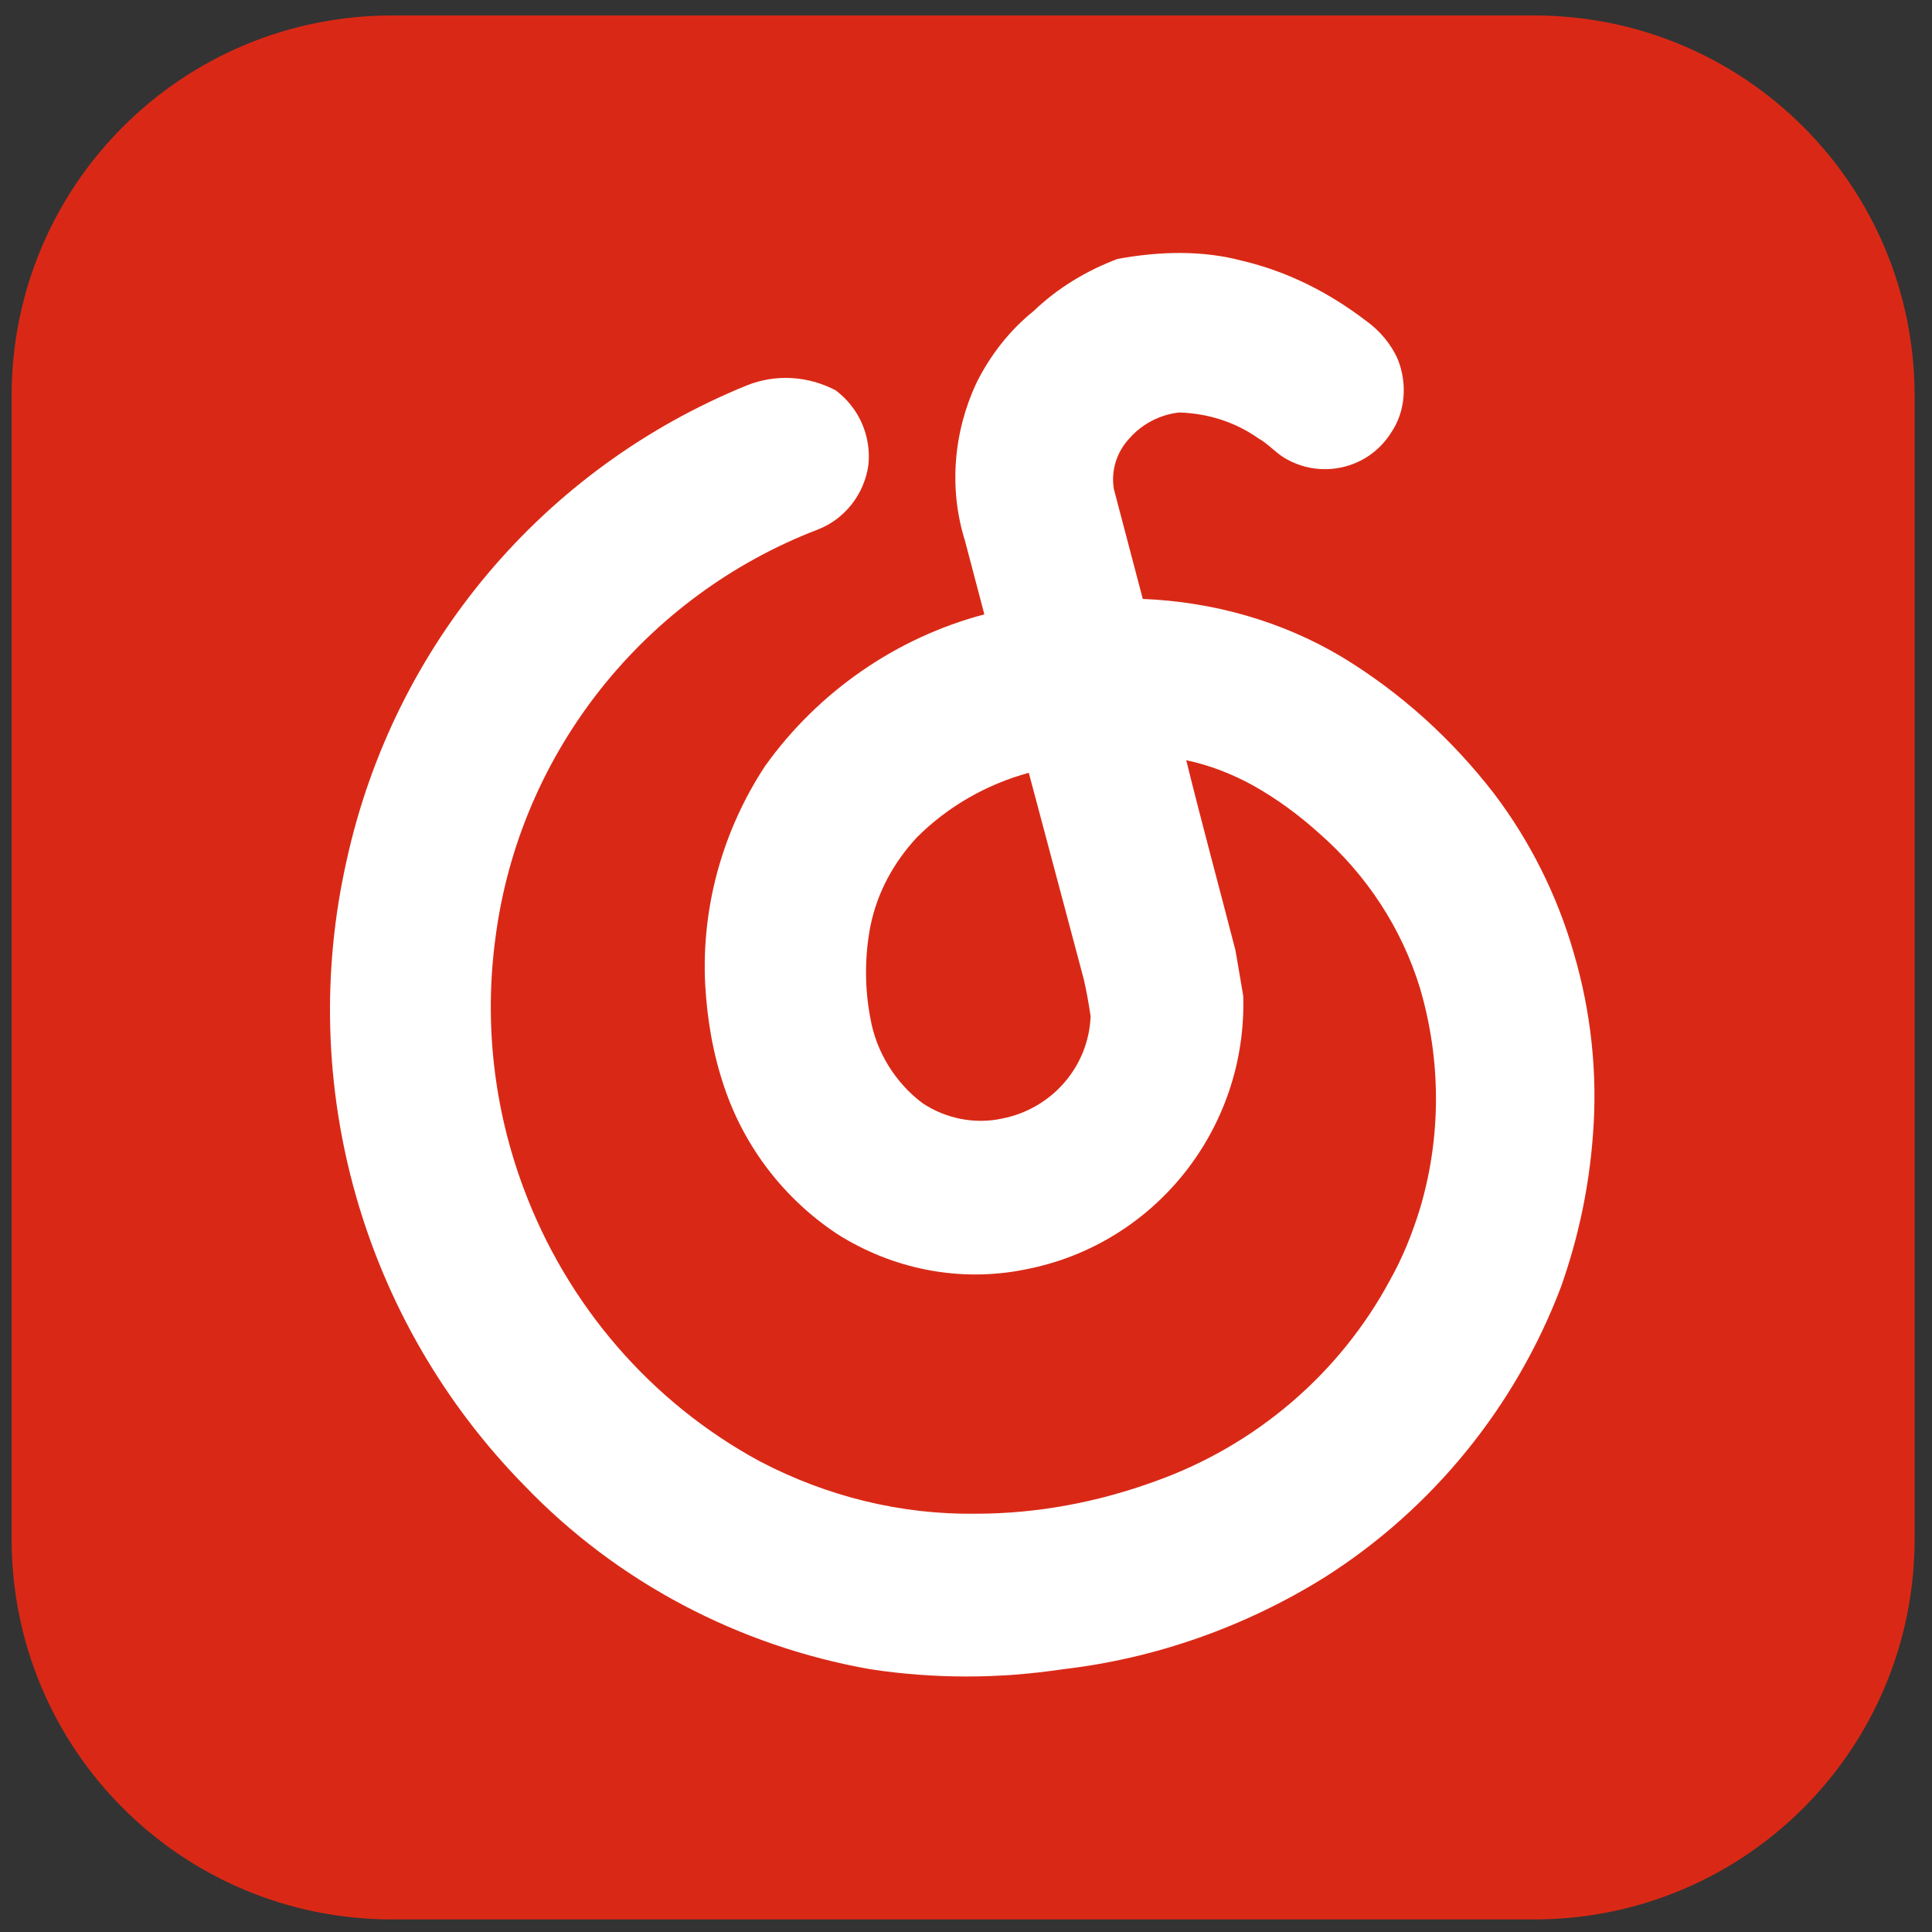<?xml version="1.0" encoding="utf-8"?>
<!-- Generator: Adobe Illustrator 24.0.1, SVG Export Plug-In . SVG Version: 6.00 Build 0)  -->
<svg version="1.1" id="图层_1" xmlns="http://www.w3.org/2000/svg" xmlns:xlink="http://www.w3.org/1999/xlink" x="0px" y="0px"
	 viewBox="0 0 200 200" style="enable-background:new 0 0 200 200;" xml:space="preserve">
<rect x="0" y="0" width="200" height="200" fill="#333333" stroke="none"/>
<style type="text/css">
	.st0{fill:#D92916;}
	.st1{fill:#FFFFFF;}
</style>
<path class="st0" d="M40.6,1.6h118.2c21.8,0,39.4,17.6,39.4,39.4v118.3c0,21.8-17.6,39.4-39.4,39.4H40.6
	c-21.8,0-39.4-17.6-39.4-39.4V41C1.2,19.2,18.8,1.6,40.6,1.6z"/>
<path class="st1" d="M128.6,27c4.7,1.1,9,3.3,12.8,6.2c1.4,1,2.6,2.4,3.3,4c1,2.5,0.8,5.4-0.7,7.6c-2.4,3.8-7.4,4.9-11.2,2.5
	c-0.9-0.6-1.6-1.4-2.5-1.9c-2.4-1.7-5.2-2.6-8.2-2.7c-2,0.2-3.9,1.2-5.2,2.7c-1.3,1.4-1.9,3.3-1.6,5.2l3,11.4
	c7.3,0.3,14.4,2.3,20.6,6c6.1,3.7,11.4,8.5,15.8,14.2c3.7,4.9,6.5,10.5,8.2,16.4c1.8,6.1,2.5,12.5,2,18.9
	c-0.4,5.4-1.5,10.6-3.3,15.7c-4.7,12.4-13.3,23-24.5,30.1c-8.2,5.1-17.5,8.4-27.1,9.5c-6.6,1-13.3,1-19.9,0
	c-13.6-2.4-26.2-9-35.8-19C37.6,136.8,30.6,112.4,35.9,89c4.9-22.2,20.3-40.5,41.4-49.1c3-1.2,6.3-1,9.2,0.5
	c2.4,1.8,3.7,4.7,3.4,7.7c-0.4,3-2.4,5.6-5.2,6.7c-18,6.9-30.9,23.1-33.4,42.2c-1.2,8.8-0.2,17.7,2.9,26
	c4.5,12.1,13.2,22.2,24.5,28.3c6.9,3.6,14.5,5.5,22.3,5.4c6.4,0,12.7-1.2,18.7-3.4c10.3-3.7,19-11.1,24.2-20.8
	c1.3-2.3,2.3-4.8,3.1-7.4c2.2-7.4,2.2-15.3,0-22.8c-1.9-6.2-5.5-11.7-10.4-16c-2.1-1.9-4.4-3.6-6.9-5c-2.2-1.2-4.5-2.1-6.9-2.6
	c1.6,6.5,3.4,13.1,5.1,19.7l0.8,4.7c0.4,13.7-9.1,25.7-22.5,28.3c-6.8,1.4-13.8,0-19.6-3.7c-5.4-3.6-9.5-8.9-11.6-15.1
	c-1.2-3.5-1.8-7.1-2-10.7c-0.4-8,1.8-15.9,6.2-22.6c5.5-7.7,13.6-13.3,22.7-15.7l-2-7.6c-1.7-5.4-1.2-11.3,1.2-16.4
	c1.4-2.8,3.4-5.4,5.9-7.4c2.5-2.4,5.5-4.2,8.7-5.4C120.1,26,124.5,25.9,128.6,27L128.6,27z"/>
<path class="st0" d="M94.9,86.7c-2.4,2.6-4.1,5.7-4.8,9.2c-0.6,3.1-0.6,6.4,0,9.5c0.6,3.5,2.6,6.7,5.4,8.8c2.4,1.6,5.4,2.2,8.2,1.6
	c5.2-1,9-5.4,9.2-10.6c-0.2-1.3-0.4-2.5-0.7-3.8L106.5,80C102.1,81.2,98.1,83.5,94.9,86.7L94.9,86.7z"/>
</svg>
